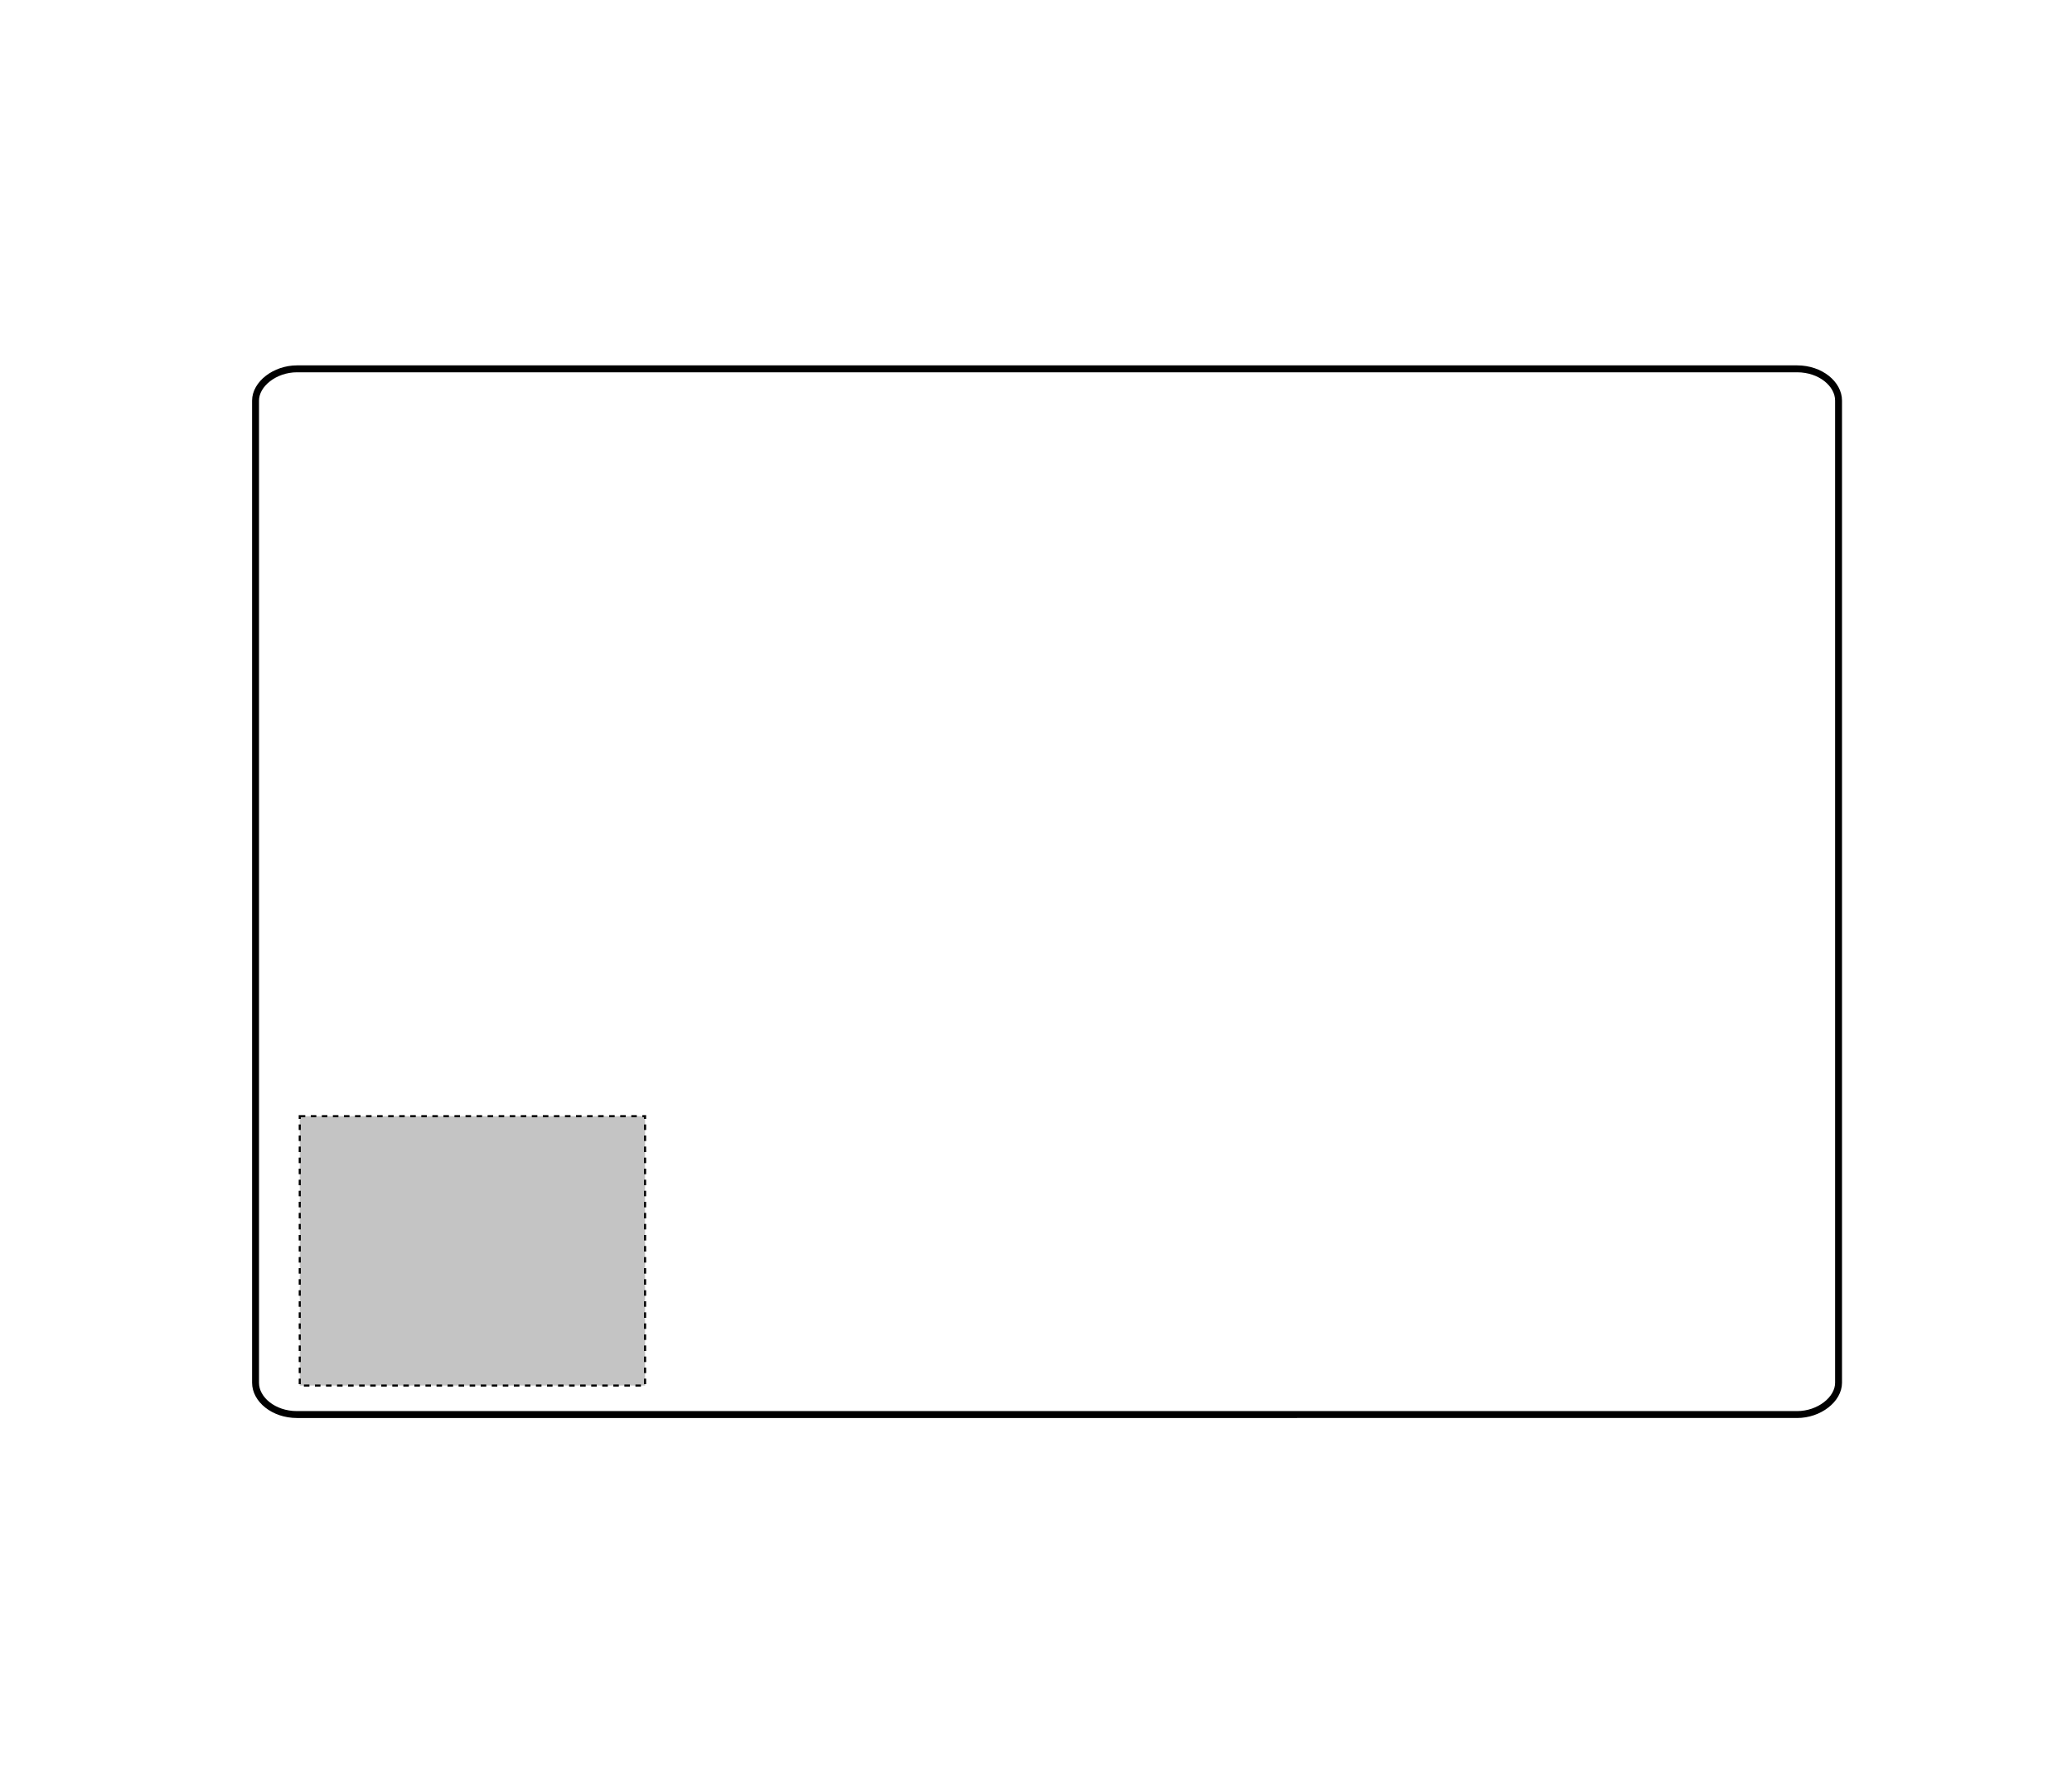 <svg xmlns="http://www.w3.org/2000/svg" xmlns:xlink="http://www.w3.org/1999/xlink" id="Layer_1" x="0px" y="0px" viewBox="0 0 150 129" style="enable-background:new 0 0 150 129;" xml:space="preserve"><style type="text/css">	.st0{fill:none;stroke:#000000;stroke-width:0.5;}	.st1{fill:#C4C4C4;stroke:#000000;stroke-width:0.15;stroke-dasharray:0.4,0.4;}</style><path class="st0" d="M133.1,100.1c0,1.2-1.4,2.3-3,2.3H21.5c-1.7,0-3-1.1-3-2.3V29c0-1.2,1.4-2.3,3-2.3h108.6c1.7,0,3,1.1,3,2.3  V100.1z"></path><rect id="wallet-front-garmentscreenbounds" x="21.7" y="80.8" class="st1" width="25" height="19.5"></rect></svg>